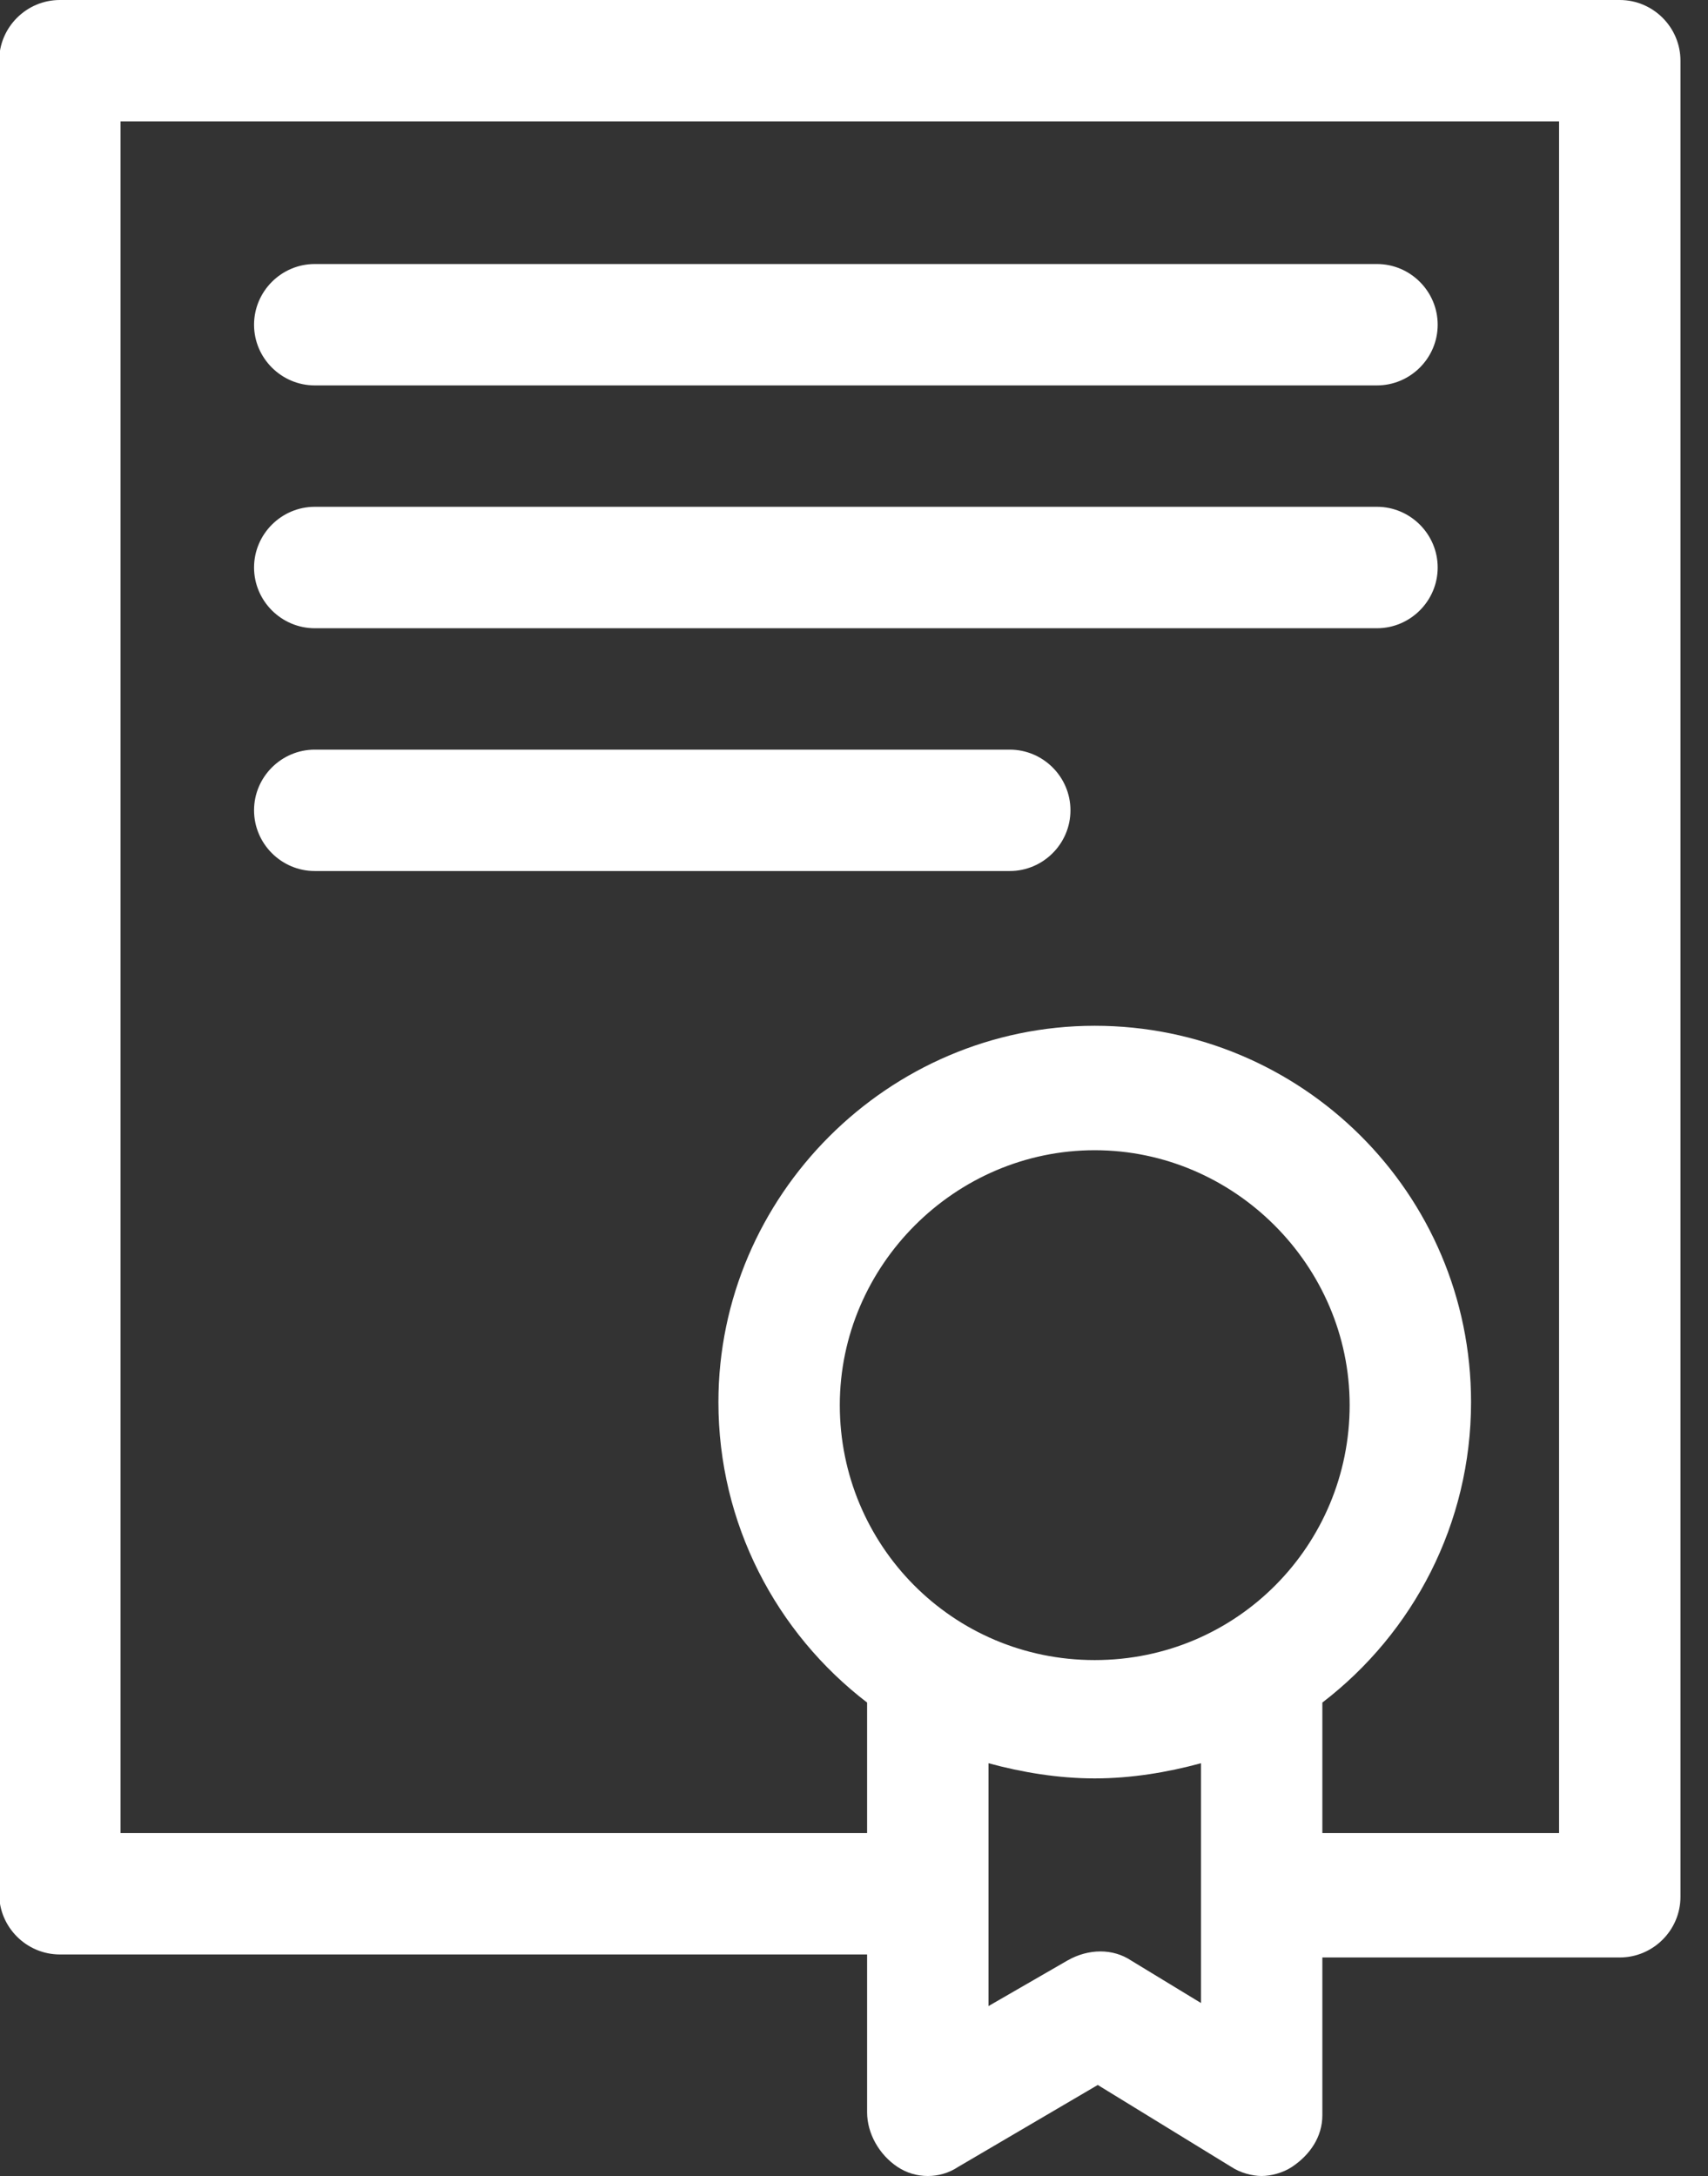 <?xml version="1.0" encoding="UTF-8"?>
<svg preserveAspectRatio="xMidYMid slice" xmlns="http://www.w3.org/2000/svg" width="500px" height="637px" viewBox="0 0 33 42" fill="none">
  <rect x="0" y="0" width="33" height="42" fill="#333333" stroke="none"/>
  <path d="M17.339 41.824C17.69 42.059 18.159 42.059 18.511 41.824L21.205 40.243L23.782 41.824C23.958 41.941 24.192 42 24.368 42C24.544 42 24.778 41.941 24.954 41.824C25.305 41.59 25.54 41.239 25.54 40.828V37.782H31.28C31.925 37.782 32.452 37.255 32.452 36.611V1.172C32.452 0.527 31.925 0 31.28 0H19.213C19.155 0 19.096 0 19.038 0C18.979 0 18.921 0 18.862 0H1.172C0.527 0 0 0.527 0 1.172V36.552C0 37.197 0.527 37.724 1.172 37.724H16.753V40.77C16.753 41.18 16.987 41.59 17.339 41.824ZM21.146 32.042C18.393 32.042 16.226 29.816 16.226 27.121C16.226 24.427 18.452 22.201 21.146 22.201C23.841 22.201 26.067 24.427 26.067 27.121C26.067 29.816 23.9 32.042 21.146 32.042ZM21.849 37.841C21.498 37.607 21.029 37.607 20.619 37.841L19.096 38.72V34.033C19.741 34.209 20.444 34.326 21.146 34.326C21.849 34.326 22.552 34.209 23.197 34.033V38.661L21.849 37.841ZM2.343 35.381V2.343H18.862C18.921 2.343 18.979 2.343 19.038 2.343C19.096 2.343 19.155 2.343 19.213 2.343H30.109V35.381H25.54V32.862C27.297 31.515 28.41 29.406 28.41 27.063C28.41 23.021 25.13 19.799 21.146 19.799C17.163 19.799 13.883 23.079 13.883 27.063C13.883 29.406 14.996 31.515 16.753 32.862V35.381H2.343Z" fill="white"></path>
  <path d="M6.092 7.439H26.594C27.238 7.439 27.766 6.912 27.766 6.268C27.766 5.623 27.238 5.096 26.594 5.096H6.092C5.448 5.096 4.92 5.623 4.92 6.268C4.92 6.912 5.448 7.439 6.092 7.439Z" fill="white"></path>
  <path d="M6.092 12.126H26.594C27.238 12.126 27.766 11.598 27.766 10.954C27.766 10.31 27.238 9.782 26.594 9.782H6.092C5.448 9.782 4.92 10.31 4.92 10.954C4.92 11.598 5.448 12.126 6.092 12.126Z" fill="white"></path>
  <path d="M20.678 15.64C20.678 14.996 20.151 14.469 19.506 14.469H6.092C5.448 14.469 4.92 14.996 4.92 15.64C4.92 16.285 5.448 16.812 6.092 16.812H19.506C20.151 16.812 20.678 16.285 20.678 15.64Z" fill="white"></path>
</svg>
